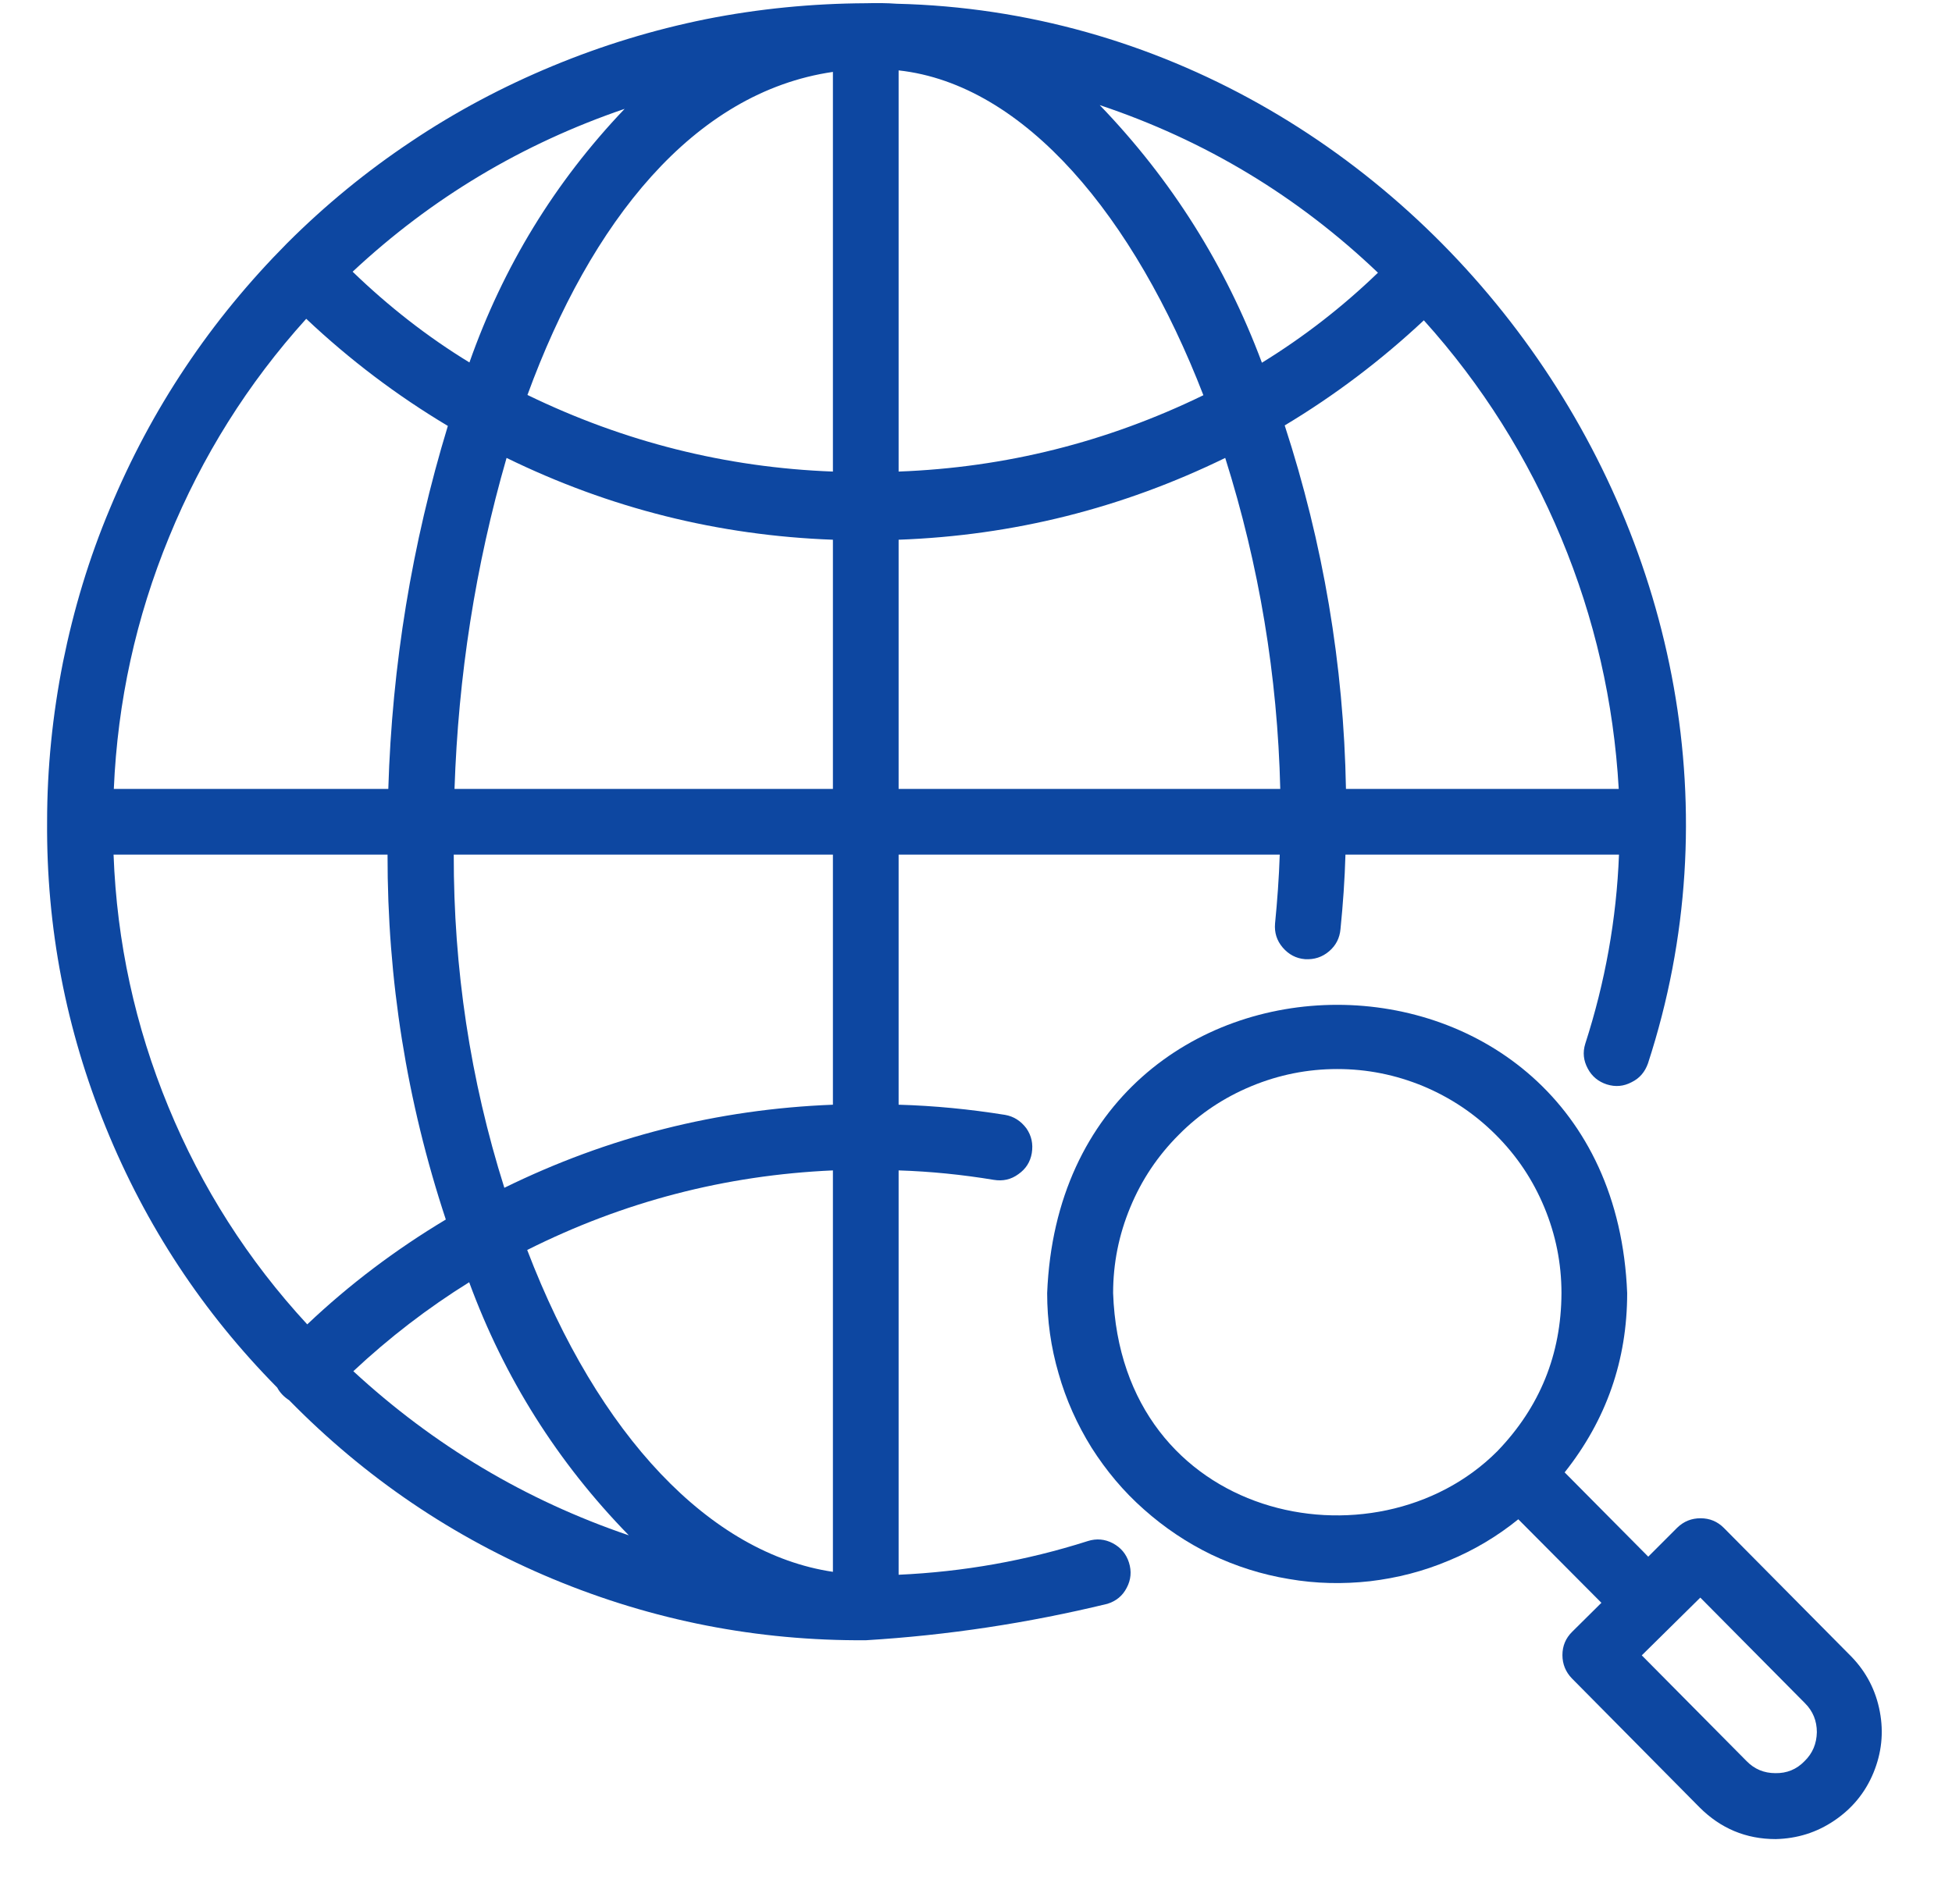 <svg xmlns="http://www.w3.org/2000/svg" xmlns:xlink="http://www.w3.org/1999/xlink" width="41" zoomAndPan="magnify" viewBox="0 0 30.75 30" height="40" preserveAspectRatio="xMidYMid meet" version="1.2"><defs><clipPath id="dd26377bab"><path d="M 0.738 0 L 27 0 L 27 26 L 0.738 26 Z M 0.738 0 "/></clipPath><clipPath id="05183d6d3a"><path d="M 16 15 L 29.77 15 L 29.77 29 L 16 29 Z M 16 15 "/></clipPath></defs><g id="074a0e7226"><g clip-rule="nonzero" clip-path="url(#dd26377bab)"><path style=" stroke:none;fill-rule:nonzero;fill:#0d47a1;fill-opacity:1;" d="M 17.137 24.281 C 16.168 24.59 15.176 24.766 14.156 24.812 L 14.156 18.441 C 14.66 18.457 15.16 18.508 15.656 18.59 C 15.797 18.613 15.926 18.586 16.043 18.5 C 16.16 18.418 16.23 18.309 16.254 18.168 C 16.277 18.023 16.25 17.895 16.168 17.777 C 16.082 17.664 15.973 17.59 15.832 17.566 C 15.277 17.477 14.719 17.422 14.156 17.406 L 14.156 13.465 L 20.16 13.465 C 20.148 13.832 20.121 14.195 20.086 14.551 C 20.074 14.695 20.113 14.82 20.207 14.93 C 20.301 15.039 20.418 15.102 20.559 15.113 C 20.703 15.121 20.828 15.082 20.938 14.988 C 21.047 14.895 21.105 14.777 21.117 14.637 C 21.156 14.25 21.184 13.859 21.195 13.465 L 25.504 13.465 C 25.465 14.484 25.285 15.477 24.973 16.445 C 24.93 16.582 24.945 16.711 25.012 16.836 C 25.078 16.961 25.18 17.043 25.312 17.086 C 25.449 17.129 25.578 17.117 25.703 17.051 C 25.832 16.988 25.914 16.887 25.961 16.754 C 28.547 8.82 22.406 0.254 14.125 0.059 C 13.965 0.047 13.805 0.047 13.645 0.051 L 13.641 0.051 C 12.793 0.055 11.953 0.137 11.125 0.301 C 10.293 0.469 9.488 0.715 8.707 1.039 C 7.926 1.363 7.18 1.758 6.477 2.23 C 5.773 2.699 5.121 3.234 4.523 3.832 C 3.926 4.434 3.391 5.082 2.922 5.785 C 2.449 6.492 2.055 7.234 1.73 8.016 C 1.402 8.797 1.16 9.602 0.992 10.434 C 0.828 11.262 0.742 12.102 0.742 12.949 C 0.73 14.613 1.039 16.223 1.668 17.766 C 2.297 19.312 3.195 20.676 4.367 21.863 C 4.41 21.945 4.477 22.012 4.555 22.062 C 5.75 23.281 7.137 24.223 8.711 24.879 C 10.289 25.535 11.93 25.855 13.641 25.844 C 14.926 25.766 16.191 25.574 17.445 25.27 C 17.582 25.227 17.684 25.145 17.75 25.016 C 17.816 24.891 17.828 24.758 17.785 24.621 C 17.742 24.484 17.656 24.383 17.531 24.316 C 17.406 24.25 17.273 24.238 17.137 24.281 Z M 4.84 20.867 C 3.906 19.855 3.176 18.711 2.652 17.438 C 2.129 16.168 1.84 14.844 1.789 13.465 L 6.105 13.465 C 6.102 15.434 6.406 17.348 7.023 19.215 C 6.234 19.688 5.508 20.234 4.84 20.867 Z M 22.43 5.047 C 23.348 6.066 24.066 7.211 24.594 8.477 C 25.121 9.742 25.422 11.059 25.5 12.43 L 21.203 12.43 C 21.168 10.473 20.844 8.562 20.238 6.703 C 21.027 6.23 21.758 5.676 22.43 5.047 Z M 19.879 5.715 C 19.309 4.188 18.457 2.832 17.324 1.656 C 18.984 2.211 20.441 3.09 21.707 4.297 C 21.148 4.836 20.539 5.309 19.879 5.715 Z M 13.121 8.504 L 13.121 12.43 L 7.16 12.43 C 7.219 10.656 7.488 8.918 7.98 7.215 C 9.602 8.008 11.316 8.438 13.121 8.504 Z M 8.309 6.223 C 9.305 3.5 10.922 1.453 13.121 1.133 L 13.121 7.43 C 11.434 7.367 9.828 6.961 8.309 6.223 Z M 14.156 1.109 C 16.148 1.328 17.871 3.422 18.957 6.227 C 17.441 6.965 15.84 7.367 14.156 7.43 Z M 7.395 5.711 C 6.73 5.305 6.117 4.824 5.555 4.281 C 6.801 3.117 8.227 2.266 9.84 1.715 C 8.738 2.871 7.926 4.203 7.395 5.711 Z M 7.055 6.711 C 6.488 8.574 6.176 10.48 6.117 12.43 L 1.793 12.43 C 1.852 11.055 2.141 9.734 2.664 8.461 C 3.184 7.191 3.902 6.043 4.824 5.023 C 5.508 5.668 6.25 6.23 7.055 6.711 Z M 13.121 24.766 C 11.191 24.48 9.426 22.625 8.305 19.695 C 9.82 18.934 11.426 18.516 13.121 18.441 Z M 13.121 17.406 C 11.301 17.477 9.578 17.914 7.945 18.715 C 7.406 17.008 7.145 15.258 7.148 13.465 L 13.121 13.465 Z M 14.156 8.504 C 15.965 8.438 17.676 8.008 19.301 7.215 C 19.836 8.91 20.125 10.648 20.168 12.43 L 14.156 12.43 Z M 5.566 21.605 C 6.129 21.078 6.738 20.609 7.391 20.203 C 7.945 21.711 8.785 23.043 9.906 24.191 C 8.277 23.637 6.832 22.773 5.566 21.605 Z M 5.566 21.605 "/></g><g clip-rule="nonzero" clip-path="url(#05183d6d3a)"><path style=" stroke:none;fill-rule:nonzero;fill:#0d47a1;fill-opacity:1;" d="M 29.168 26.105 L 27.156 24.074 C 27.055 23.973 26.934 23.922 26.789 23.922 C 26.648 23.922 26.527 23.969 26.422 24.07 C 26.422 24.07 26.148 24.344 25.965 24.527 C 25.59 24.148 25.012 23.566 24.648 23.199 C 25.305 22.371 25.633 21.43 25.633 20.375 C 25.395 14.32 16.738 14.316 16.496 20.375 C 16.496 20.805 16.555 21.227 16.676 21.641 C 16.793 22.055 16.969 22.445 17.195 22.809 C 17.426 23.172 17.699 23.5 18.023 23.785 C 18.344 24.07 18.699 24.309 19.086 24.496 C 19.473 24.68 19.879 24.809 20.305 24.879 C 20.73 24.953 21.156 24.961 21.582 24.914 C 22.012 24.863 22.422 24.758 22.82 24.59 C 23.219 24.426 23.586 24.207 23.918 23.938 L 25.227 25.254 C 25.043 25.438 24.766 25.711 24.766 25.711 C 24.664 25.812 24.613 25.934 24.613 26.078 C 24.613 26.219 24.664 26.344 24.762 26.445 L 26.773 28.477 C 27.105 28.809 27.504 28.977 27.973 28.977 C 28.309 28.969 28.617 28.875 28.898 28.684 C 29.176 28.496 29.383 28.246 29.512 27.934 C 29.641 27.621 29.676 27.301 29.613 26.969 C 29.551 26.637 29.402 26.348 29.168 26.105 Z M 17.535 20.375 C 17.535 19.906 17.625 19.457 17.805 19.023 C 17.984 18.59 18.238 18.211 18.57 17.879 C 18.898 17.547 19.281 17.293 19.715 17.113 C 20.148 16.934 20.598 16.844 21.066 16.844 C 21.535 16.844 21.984 16.934 22.418 17.113 C 22.848 17.293 23.23 17.547 23.562 17.879 C 23.895 18.211 24.148 18.59 24.328 19.023 C 24.508 19.457 24.598 19.906 24.598 20.375 C 24.594 21.34 24.258 22.168 23.59 22.863 L 23.586 22.867 C 21.664 24.793 17.66 23.965 17.535 20.375 Z M 28.426 27.75 C 28.301 27.879 28.148 27.941 27.969 27.938 C 27.789 27.938 27.637 27.875 27.512 27.746 L 25.863 26.082 L 26.785 25.172 L 28.434 26.836 C 28.559 26.961 28.621 27.113 28.621 27.293 C 28.617 27.473 28.555 27.625 28.426 27.75 Z M 28.426 27.75 "/></g></g></svg>